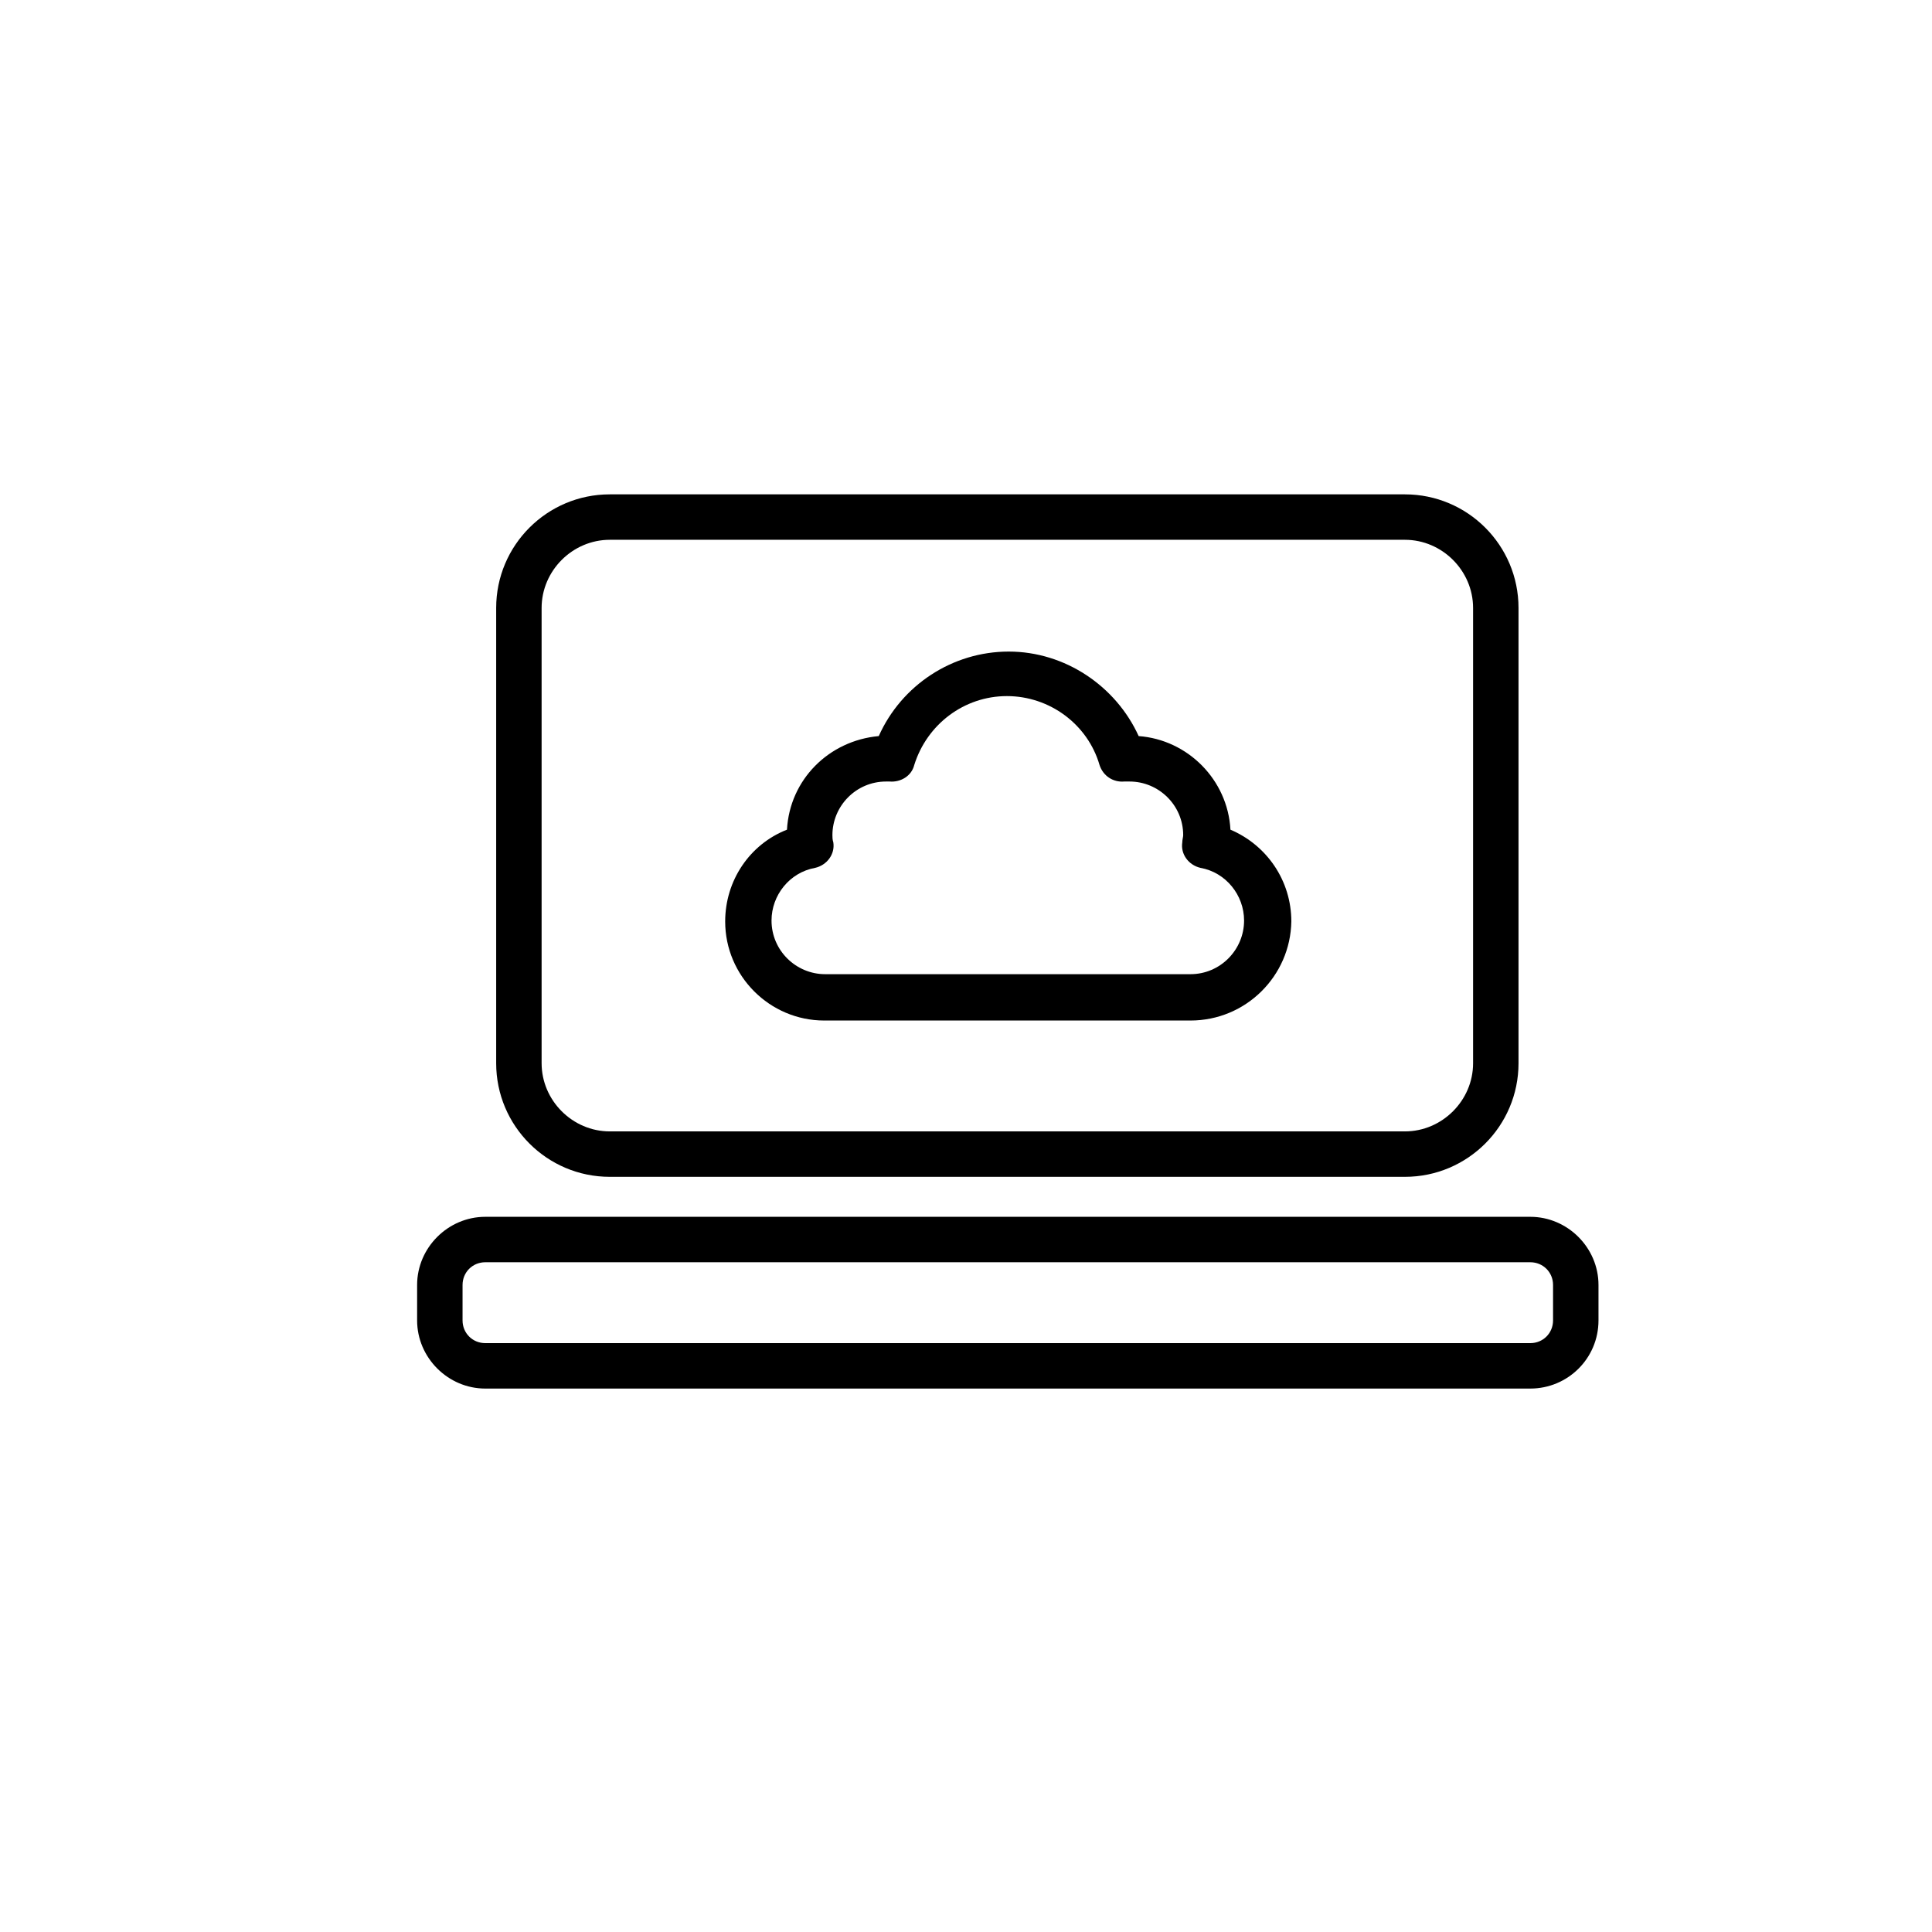<?xml version="1.0" encoding="utf-8"?>
<!-- Generator: Adobe Illustrator 27.5.0, SVG Export Plug-In . SVG Version: 6.00 Build 0)  -->
<svg version="1.1" id="Layer_1" xmlns="http://www.w3.org/2000/svg" xmlns:xlink="http://www.w3.org/1999/xlink" x="0px" y="0px"
	 viewBox="0 0 212.6 212.6" style="enable-background:new 0 0 212.6 212.6;" xml:space="preserve">
<g>
	<g>
		<g>
			<g>
				<path d="M154.6,129.5H67.1c-6.9,0-12.5-5.6-12.5-12.5V66.9c0-6.9,5.6-12.5,12.5-12.5h87.5c6.9,0,12.5,5.6,12.5,12.5V117
					C167.1,123.9,161.5,129.5,154.6,129.5z M67.1,59.4c-4.1,0-7.5,3.4-7.5,7.5V117c0,4.1,3.4,7.5,7.5,7.5h87.5
					c4.1,0,7.5-3.4,7.5-7.5V66.9c0-4.1-3.4-7.5-7.5-7.5H67.1z"/>
			</g>
		</g>
		<g>
			<g>
				<path d="M168.4,152.8h-115c-4.1,0-7.5-3.4-7.5-7.5v-3.9c0-4.1,3.4-7.5,7.5-7.5h115c4.1,0,7.5,3.4,7.5,7.5v3.9
					C175.9,149.5,172.5,152.8,168.4,152.8z M53.4,138.9c-1.4,0-2.5,1.1-2.5,2.5v3.9c0,1.4,1.1,2.5,2.5,2.5h115
					c1.4,0,2.5-1.1,2.5-2.5v-3.9c0-1.4-1.1-2.5-2.5-2.5H53.4z"/>
			</g>
		</g>
		<g>
			<path d="M131,112.3H90.7c-6,0-10.9-4.9-10.9-10.9c0-4.5,2.7-8.5,6.8-10.1c0.3-5.5,4.6-9.8,10.1-10.3c2.5-5.6,8.1-9.3,14.3-9.3
				c6.2,0,11.8,3.8,14.3,9.3c5.4,0.4,9.8,4.8,10.1,10.3c4,1.7,6.7,5.6,6.7,10.1C142,107.4,137.1,112.3,131,112.3z M97.5,86
				c-3.3,0-5.9,2.7-5.9,5.9c0,0.2,0,0.5,0.1,0.8c0.2,1.3-0.7,2.5-2,2.8c-2.8,0.5-4.8,3-4.8,5.8c0,3.3,2.7,5.9,5.9,5.9H131
				c3.3,0,5.9-2.7,5.9-5.9c0-2.8-2-5.3-4.8-5.8c-1.3-0.3-2.2-1.5-2-2.8c0-0.3,0.1-0.6,0.1-0.8c0-3.3-2.7-5.9-5.9-5.9
				c-0.2,0-0.4,0-0.6,0c-1.2,0.1-2.3-0.6-2.7-1.8c-1.3-4.5-5.5-7.6-10.2-7.6c-4.7,0-8.8,3.1-10.2,7.6c-0.3,1.2-1.5,1.9-2.7,1.8
				C97.9,86,97.7,86,97.5,86z"/>
		</g>
	</g>
</g>
</svg>
